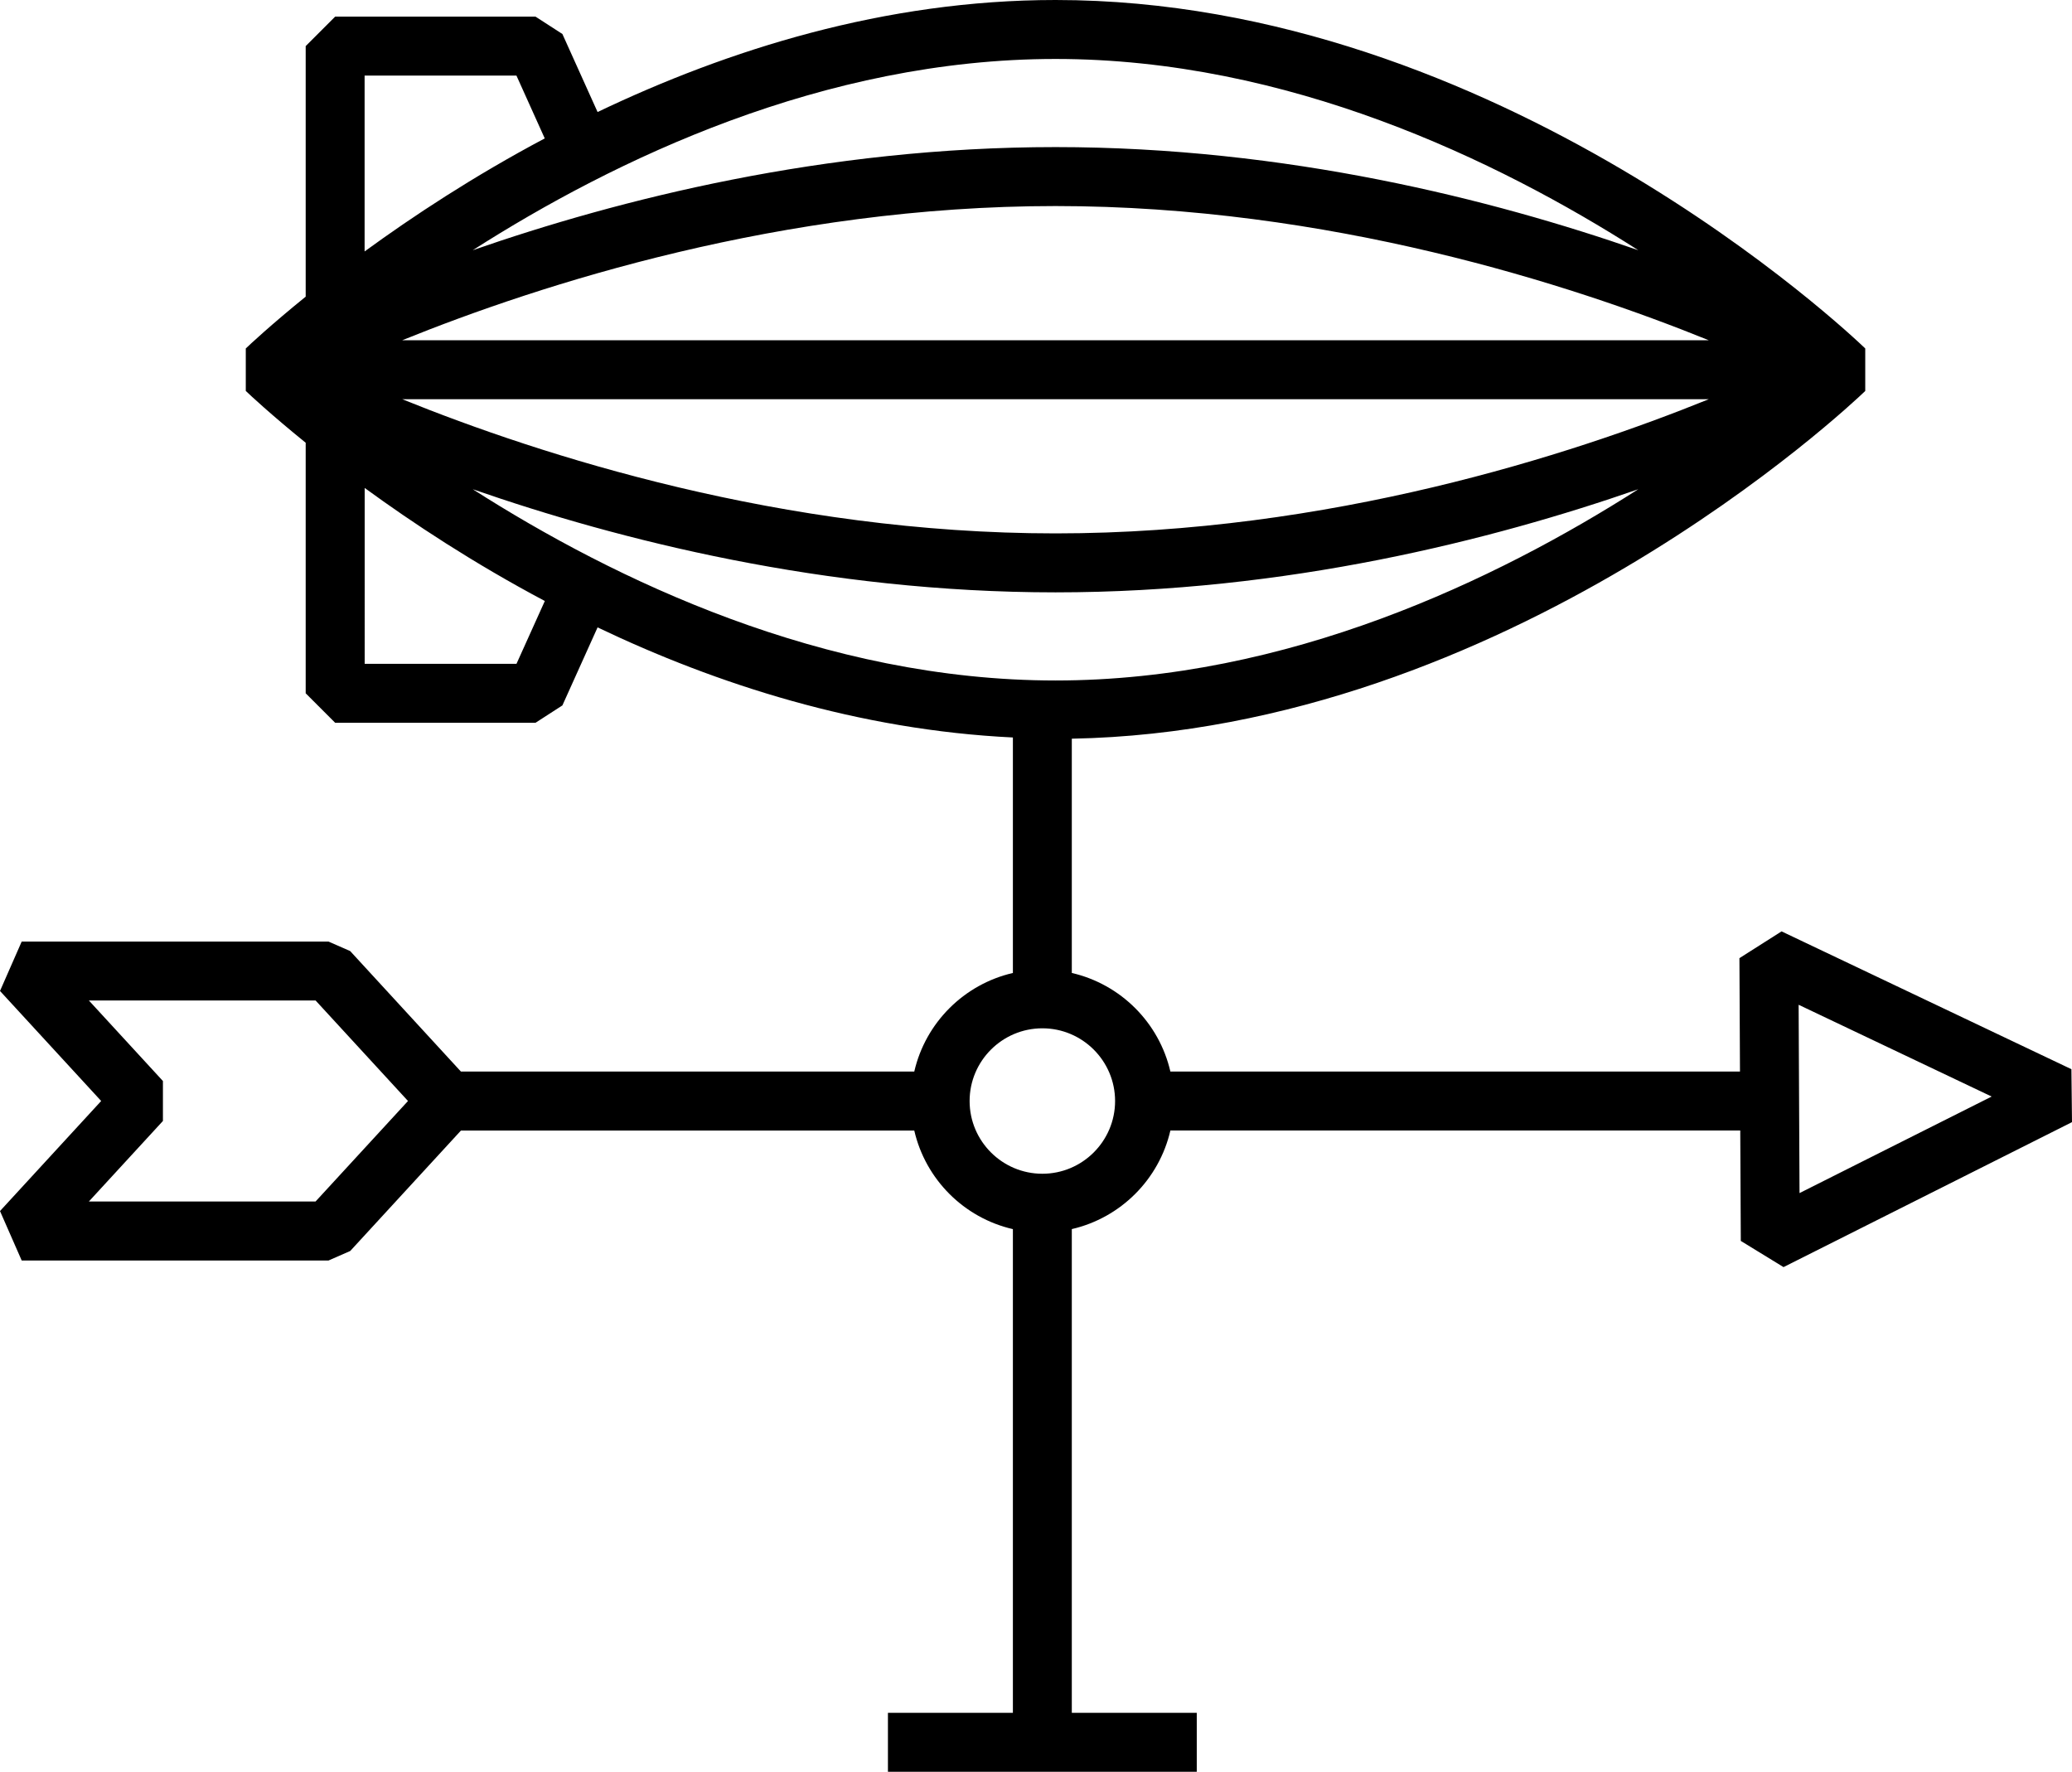 <?xml version="1.0" encoding="utf-8"?>
<!-- Generator: Adobe Illustrator 23.0.3, SVG Export Plug-In . SVG Version: 6.00 Build 0)  -->
<svg version="1.1" id="Capa_1" xmlns="http://www.w3.org/2000/svg" xmlns:xlink="http://www.w3.org/1999/xlink" x="0px" y="0px"
	 width="52.714px" height="45.075px" viewBox="0 0 52.714 45.075" style="enable-background:new 0 0 52.714 45.075;"
	 xml:space="preserve">
<style type="text/css">
	.st0{fill:#000000;}
</style>
<path class="st0" d="M52.699,27.201l-7.374-3.506l-1.072,0.681l0.014,2.885H29.776
	c-0.287-1.244-1.264-2.221-2.508-2.508v-5.96c11.065-0.207,19.814-8.489,20.186-8.846V8.865
	C47.078,8.503,38.116,0,26.854,0c-4.351,0-8.35,1.272-11.651,2.85l-0.895-1.985l-0.684-0.442H8.527
	l-0.75,0.75v6.374C6.884,8.271,6.338,8.783,6.253,8.865v1.081c0.085,0.082,0.631,0.594,1.524,1.318
	v6.374l0.75,0.75h5.097l0.684-0.442l0.895-1.985c3.023,1.445,6.638,2.611,10.566,2.801v5.991
	c-1.244,0.287-2.222,1.264-2.509,2.508H11.726L8.909,24.196l-0.552-0.242H0.552L0,25.211l2.574,2.799
	L0,30.81l0.552,1.258h7.806l0.552-0.242l2.817-3.064h11.533c0.287,1.244,1.264,2.222,2.509,2.508
	V43.575h-3.179v1.5h7.857v-1.5h-3.179V31.269c1.244-0.287,2.221-1.264,2.508-2.508h14.498l0.014,2.809
	l1.087,0.666l7.339-3.688L52.699,27.201z M8.028,30.567H2.261l1.884-2.049v-1.016l-1.884-2.049h5.768
	l2.351,2.557L8.028,30.567z M10.233,8.656c3.517-1.423,9.671-3.414,16.62-3.414
	s13.104,1.99,16.62,3.414H10.233z M43.474,10.156c-3.517,1.424-9.671,3.414-16.621,3.414
	S13.75,11.579,10.233,10.156H43.474z M26.854,15.07c5.877,0,11.116-1.333,14.827-2.624
	c-3.604,2.303-8.93,4.866-14.827,4.866s-11.223-2.563-14.827-4.866
	C15.738,13.737,20.977,15.07,26.854,15.07z M41.681,6.366c-3.711-1.291-8.95-2.624-14.828-2.624
	S15.737,5.075,12.026,6.366C15.63,4.063,20.956,1.5,26.854,1.5S38.077,4.063,41.681,6.366z
	 M9.277,1.923h3.862l0.72,1.598c-1.817,0.965-3.359,1.984-4.583,2.876V1.923z M13.14,16.888h-3.862
	V12.414c1.224,0.893,2.766,1.911,4.583,2.876L13.14,16.888z M26.519,29.861
	c-1.021,0-1.851-0.83-1.851-1.85s0.83-1.85,1.851-1.85c1.02,0,1.85,0.83,1.85,1.85
	S27.538,29.861,26.519,29.861z M45.782,30.353l-0.023-4.791l4.911,2.335L45.782,30.353z"/>
</svg>
